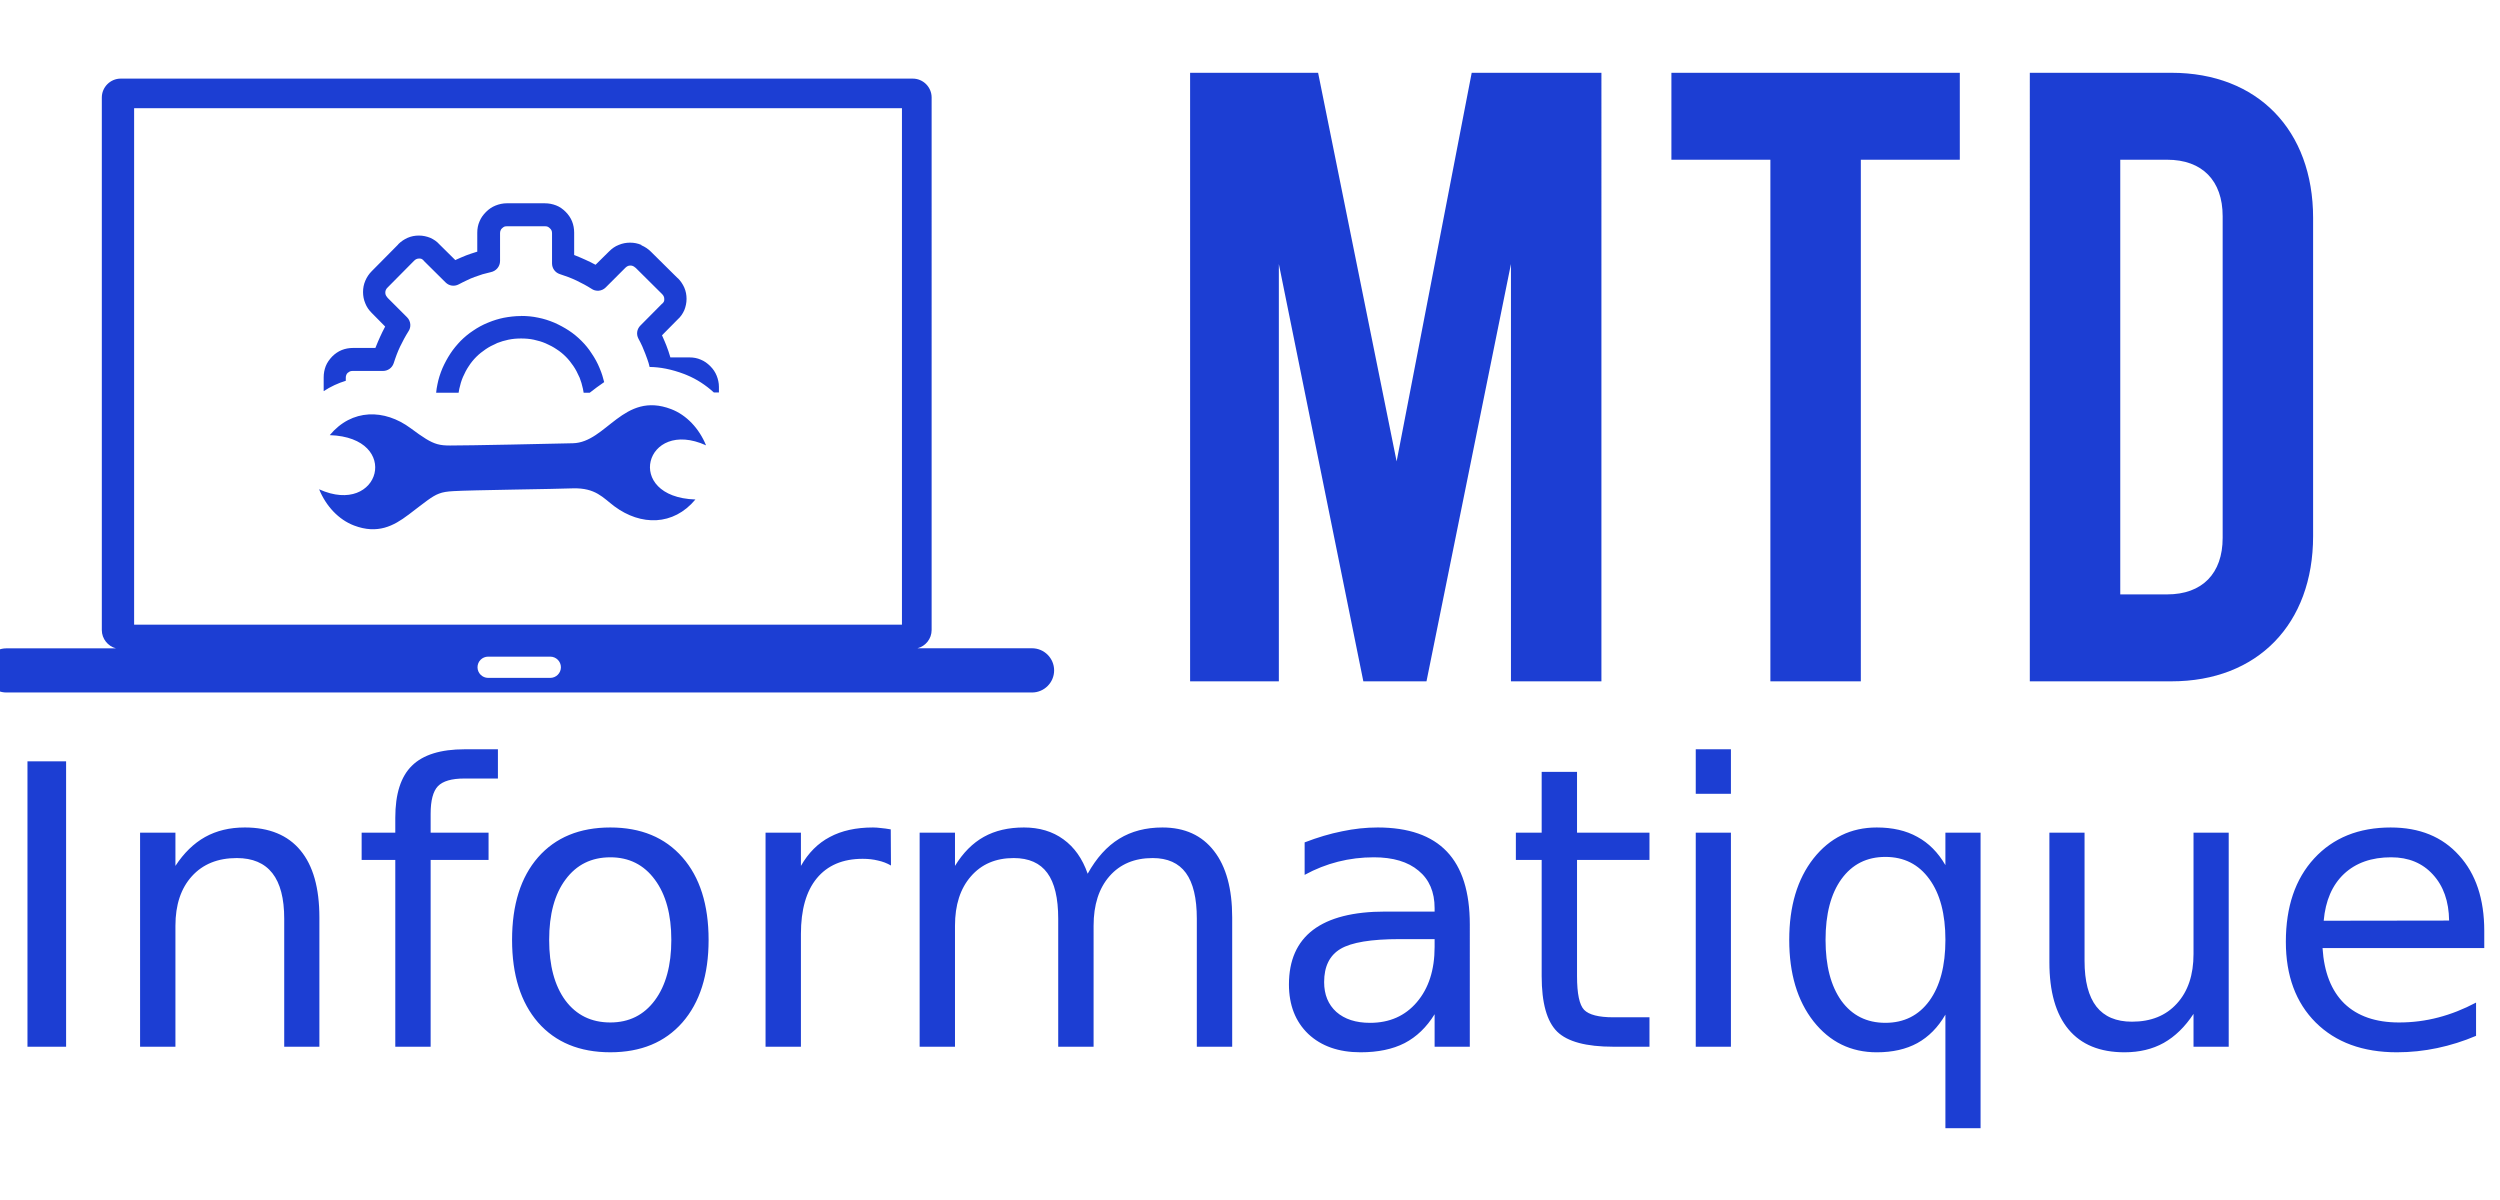 <?xml version="1.0" encoding="UTF-8" standalone="no"?>
<svg
   width="250"
   height="120"
   viewBox="0 0 250 120"
   version="1.1"
   id="svg11"
   sodipodi:docname="logo.svg"
   inkscape:version="1.1.1 (3bf5ae0d25, 2021-09-20)"
   inkscape:export-filename="/home/hugo/Documents/Dev/hugo/mtdinfo/themes/hugo-hero-theme/static/images/logo.png"
   inkscape:export-xdpi="96"
   inkscape:export-ydpi="96"
   xmlns:inkscape="http://www.inkscape.org/namespaces/inkscape"
   xmlns:sodipodi="http://sodipodi.sourceforge.net/DTD/sodipodi-0.dtd"
   xmlns="http://www.w3.org/2000/svg"
   xmlns:svg="http://www.w3.org/2000/svg"
   xmlns:rdf="http://www.w3.org/1999/02/22-rdf-syntax-ns#"
   xmlns:x="adobe:ns:meta/">
  <sodipodi:namedview
     id="namedview13"
     pagecolor="#ffffff"
     bordercolor="#666666"
     borderopacity="1.0"
     inkscape:pageshadow="2"
     inkscape:pageopacity="0.0"
     inkscape:pagecheckerboard="0"
     showgrid="false"
     inkscape:zoom="2.138"
     inkscape:cx="-4.443405"
     inkscape:cy="77.642657"
     inkscape:window-width="1920"
     inkscape:window-height="995"
     inkscape:window-x="2560"
     inkscape:window-y="360"
     inkscape:window-maximized="1"
     inkscape:current-layer="svg11" />
  <defs
     id="defs6">
    <style
       id="style4">
      .cls-1 {
        font-size: 58.333px;
        font-family: Bebas;
      }

      .cls-2 {
        font-size: 33.333px;
        font-family: &quot;Miriam Libre&quot;;
      }
    </style>
  </defs>
  <path
     id="MTD"
     style="font-size:73.333px;fill:#1c3ed3;fill-opacity:1;stroke-width:2.589"
     class="cls-1"
     d="M 119.01,7.279 V 68.133 h 8.875 V 26.404 l 8.449,41.729 h 6.315 l 8.446,-41.729 v 41.729 h 9.047 V 7.279 H 147.17 L 139.662,46.138 131.81,7.279 Z m 48.13,0 v 8.694 h 9.898 v 52.16 h 9.045 V 15.973 H 195.981 V 7.279 Z m 35.841,0 V 68.133 h 14.165 c 8.619,0 14.165,-5.738 14.165,-14.518 V 21.797 c 0,-8.78 -5.546,-14.518 -14.165,-14.518 z m 9.045,8.694 h 4.693 c 3.499,0 5.547,2.086 5.547,5.65 v 32.166 c 0,3.564 -2.048,5.65 -5.547,5.65 h -4.693 z" />
  <path
     id="Informatique"
     style="fill:#1c3ed3;fill-opacity:1;stroke-width:1.175"
     class="cls-2"
     d="m 46.468,74.928 c -2.409,0 -4.167,0.549 -5.276,1.645 -1.109,1.083 -1.663,2.817 -1.663,5.2 v 1.491 h -3.365 v 2.732 h 3.365 v 18.677 h 3.535 V 85.996 h 5.792 v -2.732 h -5.792 v -1.893 c 0,-1.325 0.243,-2.243 0.727,-2.753 0.497,-0.51 1.376,-0.766 2.638,-0.766 h 3.363 v -2.925 z m 123.107,0 v 4.455 h 3.517 V 74.928 Z M 2.747,76.132 v 28.541 H 6.61 V 76.132 Z M 154.167,77.185 v 6.079 h -2.581 v 2.732 h 2.581 v 11.623 c 0,2.676 0.516,4.525 1.548,5.544 1.032,1.007 2.906,1.509 5.62,1.509 h 3.613 v -2.943 h -3.613 c -1.466,0 -2.441,-0.249 -2.925,-0.746 -0.472,-0.497 -0.707,-1.619 -0.707,-3.365 V 85.996 h 7.244 v -2.732 h -7.244 V 77.185 Z M 24.464,82.748 c -1.491,0 -2.81,0.317 -3.957,0.954 -1.134,0.637 -2.123,1.601 -2.964,2.888 v -3.326 h -3.535 v 21.409 h 3.535 V 92.573 c 0,-2.09 0.549,-3.74 1.645,-4.95 1.096,-1.211 2.593,-1.817 4.492,-1.817 1.58,0 2.765,0.503 3.556,1.509 0.79,1.007 1.186,2.525 1.186,4.551 v 12.807 h 3.517 V 91.751 c 0,-2.957 -0.631,-5.193 -1.893,-6.71 -1.262,-1.529 -3.122,-2.294 -5.581,-2.294 z m 36.568,0 c -3.071,0 -5.48,0.994 -7.226,2.982 -1.733,1.988 -2.599,4.741 -2.599,8.258 0,3.505 0.866,6.257 2.599,8.258 1.746,1.988 4.155,2.982 7.226,2.982 3.059,0 5.462,-0.994 7.208,-2.982 1.746,-2.001 2.62,-4.754 2.62,-8.258 0,-3.517 -0.874,-6.27 -2.62,-8.258 -1.746,-1.988 -4.149,-2.982 -7.208,-2.982 z m 26.266,0 c -1.695,0 -3.134,0.317 -4.32,0.954 -1.185,0.624 -2.147,1.588 -2.886,2.888 v -3.326 h -3.537 v 21.409 h 3.537 V 93.394 c 0,-2.421 0.527,-4.276 1.585,-5.563 1.071,-1.3 2.6,-1.95 4.588,-1.95 0.561,0 1.071,0.057 1.53,0.172 0.472,0.102 0.906,0.268 1.301,0.498 l -0.021,-3.613 C 88.719,82.874 88.394,82.831 88.101,82.805 87.808,82.767 87.54,82.748 87.298,82.748 Z m 15.083,0 c -1.542,0 -2.872,0.311 -3.994,0.936 -1.121,0.624 -2.085,1.594 -2.888,2.906 v -3.326 h -3.535 v 21.409 h 3.535 V 92.573 c 0,-2.077 0.53,-3.721 1.587,-4.932 1.058,-1.223 2.486,-1.835 4.283,-1.835 1.517,0 2.637,0.497 3.363,1.491 0.726,0.981 1.09,2.505 1.09,4.57 v 12.807 h 3.537 V 92.573 c 0,-2.09 0.53,-3.74 1.587,-4.95 1.058,-1.211 2.497,-1.817 4.32,-1.817 1.491,0 2.6,0.497 3.326,1.491 0.726,0.994 1.09,2.518 1.09,4.57 v 12.807 h 3.537 V 91.751 c 0,-2.88 -0.606,-5.098 -1.817,-6.652 -1.211,-1.568 -2.931,-2.351 -5.161,-2.351 -1.657,0 -3.096,0.374 -4.32,1.126 -1.223,0.752 -2.275,1.918 -3.154,3.498 -0.522,-1.504 -1.333,-2.651 -2.429,-3.441 -1.083,-0.79 -2.402,-1.184 -3.957,-1.184 z m 35.366,0 c -1.147,0 -2.327,0.126 -3.537,0.381 -1.211,0.242 -2.459,0.613 -3.746,1.11 v 3.248 c 1.071,-0.586 2.185,-1.026 3.345,-1.319 1.16,-0.293 2.351,-0.438 3.574,-0.438 1.924,0 3.415,0.445 4.473,1.337 1.071,0.879 1.606,2.128 1.606,3.746 v 0.344 h -4.932 c -3.199,0 -5.607,0.612 -7.226,1.835 -1.606,1.223 -2.409,3.04 -2.409,5.448 0,2.065 0.644,3.716 1.932,4.953 1.3,1.223 3.045,1.835 5.237,1.835 1.733,0 3.2,-0.306 4.398,-0.918 1.198,-0.624 2.198,-1.588 3,-2.888 v 3.251 h 3.519 V 92.458 c 0,-3.262 -0.765,-5.696 -2.294,-7.302 -1.529,-1.606 -3.842,-2.409 -6.939,-2.409 z m 49.93,0 c -2.587,0 -4.695,1.032 -6.327,3.097 -1.618,2.065 -2.427,4.779 -2.427,8.144 0,3.364 0.809,6.079 2.427,8.144 1.631,2.065 3.74,3.097 6.327,3.097 1.58,0 2.932,-0.306 4.053,-0.918 1.134,-0.624 2.071,-1.575 2.81,-2.849 v 11.355 h 3.517 V 83.264 h -3.517 v 3.248 c -0.739,-1.274 -1.676,-2.217 -2.81,-2.828 -1.121,-0.624 -2.473,-0.936 -4.053,-0.936 z m 51.403,0 c -3.211,0 -5.765,1.032 -7.664,3.097 -1.886,2.052 -2.831,4.829 -2.831,8.334 0,3.39 0.994,6.08 2.982,8.068 2.001,1.988 4.71,2.982 8.125,2.982 1.364,0 2.707,-0.142 4.033,-0.422 1.325,-0.28 2.62,-0.687 3.881,-1.223 v -3.326 c -1.249,0.663 -2.511,1.16 -3.785,1.491 -1.262,0.331 -2.567,0.498 -3.918,0.498 -2.332,0 -4.156,-0.631 -5.469,-1.893 -1.3,-1.274 -2.026,-3.123 -2.179,-5.544 h 16.172 v -1.72 c 0,-3.186 -0.841,-5.704 -2.523,-7.552 -1.669,-1.861 -3.944,-2.789 -6.825,-2.789 z m -69.505,0.516 v 21.409 h 3.517 V 83.264 Z m 35.364,0 v 12.961 c 0,2.944 0.636,5.181 1.911,6.71 1.274,1.529 3.142,2.294 5.602,2.294 1.491,0 2.797,-0.314 3.918,-0.938 1.134,-0.637 2.128,-1.604 2.982,-2.904 v 3.287 h 3.519 V 83.264 h -3.519 v 12.137 c 0,2.09 -0.554,3.742 -1.663,4.953 -1.096,1.211 -2.593,1.815 -4.492,1.815 -1.58,0 -2.765,-0.503 -3.556,-1.509 -0.79,-1.02 -1.186,-2.543 -1.186,-4.57 V 83.264 Z m -16.402,2.427 c 1.861,0 3.327,0.74 4.398,2.218 1.071,1.466 1.606,3.492 1.606,6.079 0,2.587 -0.535,4.619 -1.606,6.097 -1.071,1.466 -2.537,2.198 -4.398,2.198 -1.861,0 -3.325,-0.732 -4.395,-2.198 -1.058,-1.478 -1.587,-3.51 -1.587,-6.097 0,-2.587 0.53,-4.613 1.587,-6.079 1.071,-1.478 2.535,-2.218 4.395,-2.218 z m -127.505,0.039 c 1.873,0 3.359,0.746 4.455,2.237 1.096,1.478 1.645,3.486 1.645,6.022 0,2.549 -0.549,4.562 -1.645,6.04 -1.096,1.478 -2.581,2.218 -4.455,2.218 -1.899,0 -3.396,-0.734 -4.492,-2.2 -1.083,-1.478 -1.624,-3.497 -1.624,-6.058 0,-2.562 0.546,-4.577 1.642,-6.042 1.096,-1.478 2.587,-2.216 4.473,-2.216 z m 178.087,0 c 1.733,0 3.123,0.574 4.168,1.72 1.058,1.147 1.599,2.682 1.624,4.606 l -12.541,0.018 c 0.178,-2.014 0.855,-3.573 2.028,-4.682 1.185,-1.109 2.758,-1.663 4.721,-1.663 z m -99.156,8.18 h 3.498 v 0.785 c 0,2.294 -0.593,4.135 -1.778,5.524 -1.172,1.376 -2.732,2.065 -4.682,2.065 -1.415,0 -2.537,-0.363 -3.365,-1.09 -0.816,-0.739 -1.223,-1.733 -1.223,-2.982 0,-1.568 0.546,-2.676 1.642,-3.326 1.096,-0.65 3.065,-0.975 5.907,-0.975 z" />
  <style
     type="text/css"
     id="style15">.st0{fill-rule:evenodd;clip-rule:evenodd;}</style>
  <path
     class="st0"
     d="M 0.639,64.836 H 11.601 C 10.791,64.627 10.182,63.878 10.182,63.008 V 9.75 c 0,-1.036 0.853,-1.889 1.889,-1.889 h 79.203 c 1.045,0 1.889,0.853 1.889,1.889 V 62.999 c 0,0.879 -0.601,1.619 -1.419,1.828 h 11.458 c 1.219,0 2.211,0.993 2.211,2.211 v 0 c 0,1.219 -0.993,2.211 -2.211,2.211 H 0.639 c -1.219,0 -2.211,-0.993 -2.211,-2.211 v 0 c 0,-1.21 0.993,-2.203 2.211,-2.203 z M 40.811,51.498 c -1.437,1.088 -3.047,1.95 -5.407,1.053 -1.532,-0.583 -2.795,-1.924 -3.491,-3.622 6.112,2.769 8.297,-5.18 1.062,-5.415 2.211,-2.655 5.468,-2.638 8.097,-0.688 1.245,0.923 1.942,1.384 2.655,1.585 0.392,0.113 0.784,0.139 1.28,0.139 1.68,0.009 10.491,-0.183 12.276,-0.226 3.361,-0.07 5.059,-5.233 9.83,-3.413 1.532,0.583 2.795,1.924 3.491,3.622 -6.112,-2.769 -8.297,5.18 -1.062,5.415 -2.211,2.655 -5.468,2.638 -8.097,0.688 -1.149,-0.862 -1.881,-1.863 -4.153,-1.802 -1.576,0.07 -10.369,0.174 -11.954,0.279 -0.627,0.035 -1.045,0.096 -1.445,0.252 -0.714,0.27 -1.367,0.836 -3.065,2.124 z M 63.544,26.78 c -0.087,-0.087 -0.157,-0.139 -0.244,-0.174 -0.07,-0.035 -0.157,-0.052 -0.261,-0.052 -0.104,0 -0.192,0.017 -0.261,0.052 -0.07,0.035 -0.157,0.087 -0.226,0.157 l -0.017,0.017 -1.968,1.968 c -0.383,0.383 -0.993,0.435 -1.428,0.122 C 58.912,28.73 58.686,28.591 58.425,28.451 58.146,28.312 57.885,28.173 57.641,28.051 57.38,27.929 57.101,27.807 56.823,27.703 56.579,27.615 56.3,27.511 55.969,27.406 55.499,27.25 55.203,26.814 55.203,26.344 v -3.021 c 0,-0.104 -0.017,-0.209 -0.052,-0.279 -0.035,-0.07 -0.087,-0.157 -0.157,-0.209 -0.07,-0.07 -0.139,-0.122 -0.209,-0.157 -0.07,-0.035 -0.174,-0.052 -0.279,-0.052 h -3.805 c -0.104,0 -0.192,0.017 -0.261,0.035 -0.07,0.035 -0.157,0.087 -0.244,0.174 -0.07,0.07 -0.122,0.139 -0.139,0.209 -0.035,0.07 -0.052,0.174 -0.052,0.279 v 2.777 c 0,0.557 -0.401,1.01 -0.923,1.114 -0.296,0.07 -0.575,0.139 -0.818,0.209 -0.279,0.087 -0.54,0.174 -0.818,0.279 -0.261,0.104 -0.54,0.209 -0.801,0.348 -0.279,0.122 -0.522,0.261 -0.766,0.383 -0.453,0.244 -0.975,0.157 -1.323,-0.192 l -2.177,-2.159 c -0.017,-0.017 -0.017,-0.017 -0.017,-0.035 -0.07,-0.07 -0.139,-0.122 -0.209,-0.157 -0.07,-0.035 -0.139,-0.035 -0.244,-0.035 -0.104,0 -0.192,0.017 -0.261,0.052 -0.087,0.035 -0.157,0.087 -0.244,0.174 l -2.647,2.673 c -0.087,0.087 -0.139,0.157 -0.174,0.244 -0.035,0.07 -0.052,0.157 -0.052,0.261 0,0.104 0.017,0.192 0.052,0.261 0.035,0.07 0.087,0.157 0.157,0.226 v 0.017 l 1.968,1.968 c 0.383,0.383 0.435,0.993 0.122,1.428 -0.139,0.226 -0.279,0.453 -0.418,0.714 -0.139,0.279 -0.279,0.54 -0.401,0.784 -0.122,0.261 -0.244,0.54 -0.348,0.818 -0.087,0.244 -0.192,0.522 -0.296,0.853 -0.157,0.47 -0.592,0.766 -1.062,0.766 h -3.047 c -0.104,0 -0.209,0.017 -0.279,0.052 -0.07,0.035 -0.139,0.087 -0.209,0.139 -0.07,0.07 -0.122,0.139 -0.139,0.209 -0.035,0.07 -0.052,0.174 -0.052,0.279 v 0.305 c -0.766,0.235 -1.506,0.575 -2.211,1.036 v -1.376 c 0,-0.401 0.07,-0.766 0.209,-1.132 0.139,-0.348 0.366,-0.662 0.644,-0.958 0.279,-0.279 0.609,-0.505 0.958,-0.644 0.348,-0.139 0.731,-0.209 1.132,-0.209 h 2.229 c 0.017,-0.052 0.052,-0.122 0.07,-0.174 0.122,-0.313 0.261,-0.627 0.401,-0.94 0.157,-0.331 0.296,-0.644 0.453,-0.923 l 0.052,-0.104 -1.341,-1.358 c -0.279,-0.279 -0.505,-0.592 -0.644,-0.958 -0.157,-0.366 -0.226,-0.749 -0.226,-1.132 0,-0.401 0.07,-0.766 0.226,-1.132 0.157,-0.366 0.366,-0.679 0.644,-0.958 l 2.647,-2.673 v -0.017 c 0.279,-0.279 0.592,-0.488 0.94,-0.644 0.366,-0.157 0.731,-0.226 1.132,-0.226 0.401,0 0.784,0.087 1.132,0.226 0.348,0.157 0.662,0.366 0.923,0.662 l 1.585,1.567 c 0.052,-0.017 0.104,-0.052 0.139,-0.07 0.296,-0.139 0.609,-0.261 0.94,-0.401 0.313,-0.122 0.644,-0.226 0.975,-0.331 0.052,-0.017 0.087,-0.035 0.139,-0.035 V 23.271 c 0,-0.401 0.07,-0.784 0.226,-1.132 0.139,-0.348 0.366,-0.662 0.644,-0.94 l 0.017,-0.017 c 0.279,-0.279 0.592,-0.488 0.94,-0.627 0.348,-0.139 0.731,-0.226 1.114,-0.226 h 3.805 c 0.401,0 0.766,0.07 1.132,0.209 0.366,0.139 0.679,0.366 0.958,0.644 0.279,0.279 0.505,0.609 0.644,0.958 0.139,0.348 0.209,0.731 0.209,1.132 v 2.229 c 0.052,0.017 0.122,0.052 0.174,0.07 0.313,0.122 0.627,0.261 0.94,0.401 0.331,0.157 0.644,0.296 0.923,0.453 l 0.104,0.052 1.358,-1.341 c 0.279,-0.279 0.592,-0.505 0.958,-0.644 0.366,-0.157 0.749,-0.226 1.132,-0.226 0.401,0 0.766,0.07 1.132,0.226 v 0.035 c 0.366,0.157 0.679,0.366 0.958,0.644 l 2.673,2.647 h 0.017 c 0.279,0.279 0.488,0.592 0.644,0.94 0.157,0.366 0.226,0.731 0.226,1.132 0,0.401 -0.087,0.784 -0.226,1.132 -0.157,0.348 -0.366,0.662 -0.662,0.923 l -1.567,1.585 c 0.017,0.052 0.052,0.104 0.07,0.157 0.139,0.296 0.261,0.609 0.383,0.905 0,0.017 0.017,0.035 0.017,0.052 0.122,0.296 0.226,0.627 0.331,0.975 l 0.035,0.122 h 1.915 c 0.401,0 0.784,0.07 1.132,0.226 0.348,0.139 0.662,0.366 0.94,0.644 l 0.017,0.017 c 0.279,0.279 0.488,0.592 0.627,0.94 0.139,0.348 0.226,0.731 0.226,1.114 v 0.566 h -0.505 c -0.801,-0.731 -1.715,-1.332 -2.708,-1.741 -0.078,-0.035 -0.157,-0.07 -0.235,-0.096 -1.306,-0.496 -2.455,-0.705 -3.483,-0.714 -0.035,-0.131 -0.07,-0.27 -0.104,-0.401 -0.087,-0.261 -0.174,-0.54 -0.296,-0.836 0,-0.017 -0.017,-0.035 -0.017,-0.052 -0.104,-0.279 -0.209,-0.522 -0.313,-0.766 -0.122,-0.261 -0.244,-0.522 -0.383,-0.766 -0.244,-0.453 -0.157,-0.975 0.192,-1.323 l 2.159,-2.177 c 0,-0.017 0.017,-0.017 0.035,-0.017 0.07,-0.07 0.122,-0.139 0.157,-0.209 0.035,-0.07 0.035,-0.139 0.035,-0.244 0,-0.104 -0.017,-0.192 -0.052,-0.261 -0.035,-0.087 -0.087,-0.157 -0.174,-0.244 l -2.673,-2.655 z m -11.423,4.815 c 0.575,0 1.149,0.052 1.706,0.174 0.54,0.104 1.08,0.279 1.619,0.505 0.505,0.226 0.993,0.488 1.445,0.784 0.453,0.296 0.871,0.644 1.254,1.027 0.383,0.383 0.731,0.801 1.027,1.271 0.313,0.453 0.575,0.94 0.784,1.445 0.017,0.035 0.017,0.07 0.035,0.087 0.183,0.435 0.322,0.888 0.427,1.323 -0.496,0.331 -0.975,0.697 -1.445,1.062 h -0.609 c -0.017,-0.131 -0.044,-0.261 -0.07,-0.392 -0.087,-0.401 -0.192,-0.766 -0.331,-1.114 -0.017,-0.017 -0.017,-0.035 -0.035,-0.07 -0.174,-0.401 -0.366,-0.766 -0.592,-1.097 -0.226,-0.331 -0.47,-0.644 -0.749,-0.923 -0.279,-0.279 -0.592,-0.54 -0.923,-0.749 -0.331,-0.226 -0.697,-0.418 -1.097,-0.592 -0.366,-0.157 -0.766,-0.279 -1.184,-0.366 -0.401,-0.087 -0.836,-0.122 -1.271,-0.122 -0.435,0 -0.853,0.035 -1.271,0.122 -0.401,0.087 -0.766,0.192 -1.114,0.331 -0.017,0.017 -0.035,0.017 -0.07,0.035 -0.401,0.174 -0.766,0.366 -1.097,0.592 -0.331,0.226 -0.644,0.47 -0.923,0.749 -0.279,0.279 -0.54,0.592 -0.749,0.923 -0.226,0.331 -0.418,0.697 -0.592,1.097 -0.157,0.366 -0.279,0.766 -0.366,1.184 -0.026,0.131 -0.052,0.261 -0.07,0.392 h -2.246 c 0.026,-0.287 0.07,-0.566 0.131,-0.845 0.104,-0.54 0.279,-1.08 0.505,-1.619 0.226,-0.505 0.488,-0.993 0.784,-1.445 0.296,-0.453 0.644,-0.871 1.027,-1.271 0.383,-0.383 0.801,-0.731 1.254,-1.027 0.453,-0.313 0.94,-0.575 1.445,-0.784 0.035,-0.017 0.07,-0.017 0.087,-0.035 0.505,-0.209 1.027,-0.366 1.532,-0.47 0.557,-0.104 1.132,-0.174 1.706,-0.174 H 52.121 Z M 13.412,10.821 H 90.195 V 62.468 H 13.412 Z m 35.401,54.843 h 6.216 c 0.583,0 1.062,0.479 1.062,1.062 v 0 c 0,0.583 -0.479,1.062 -1.062,1.062 h -6.216 c -0.583,0 -1.062,-0.479 -1.062,-1.062 v 0 c 0,-0.592 0.479,-1.062 1.062,-1.062 z"
     id="path17"
     style="fill:#1c3ed3;fill-opacity:1;stroke-width:0.871" />
</svg>
